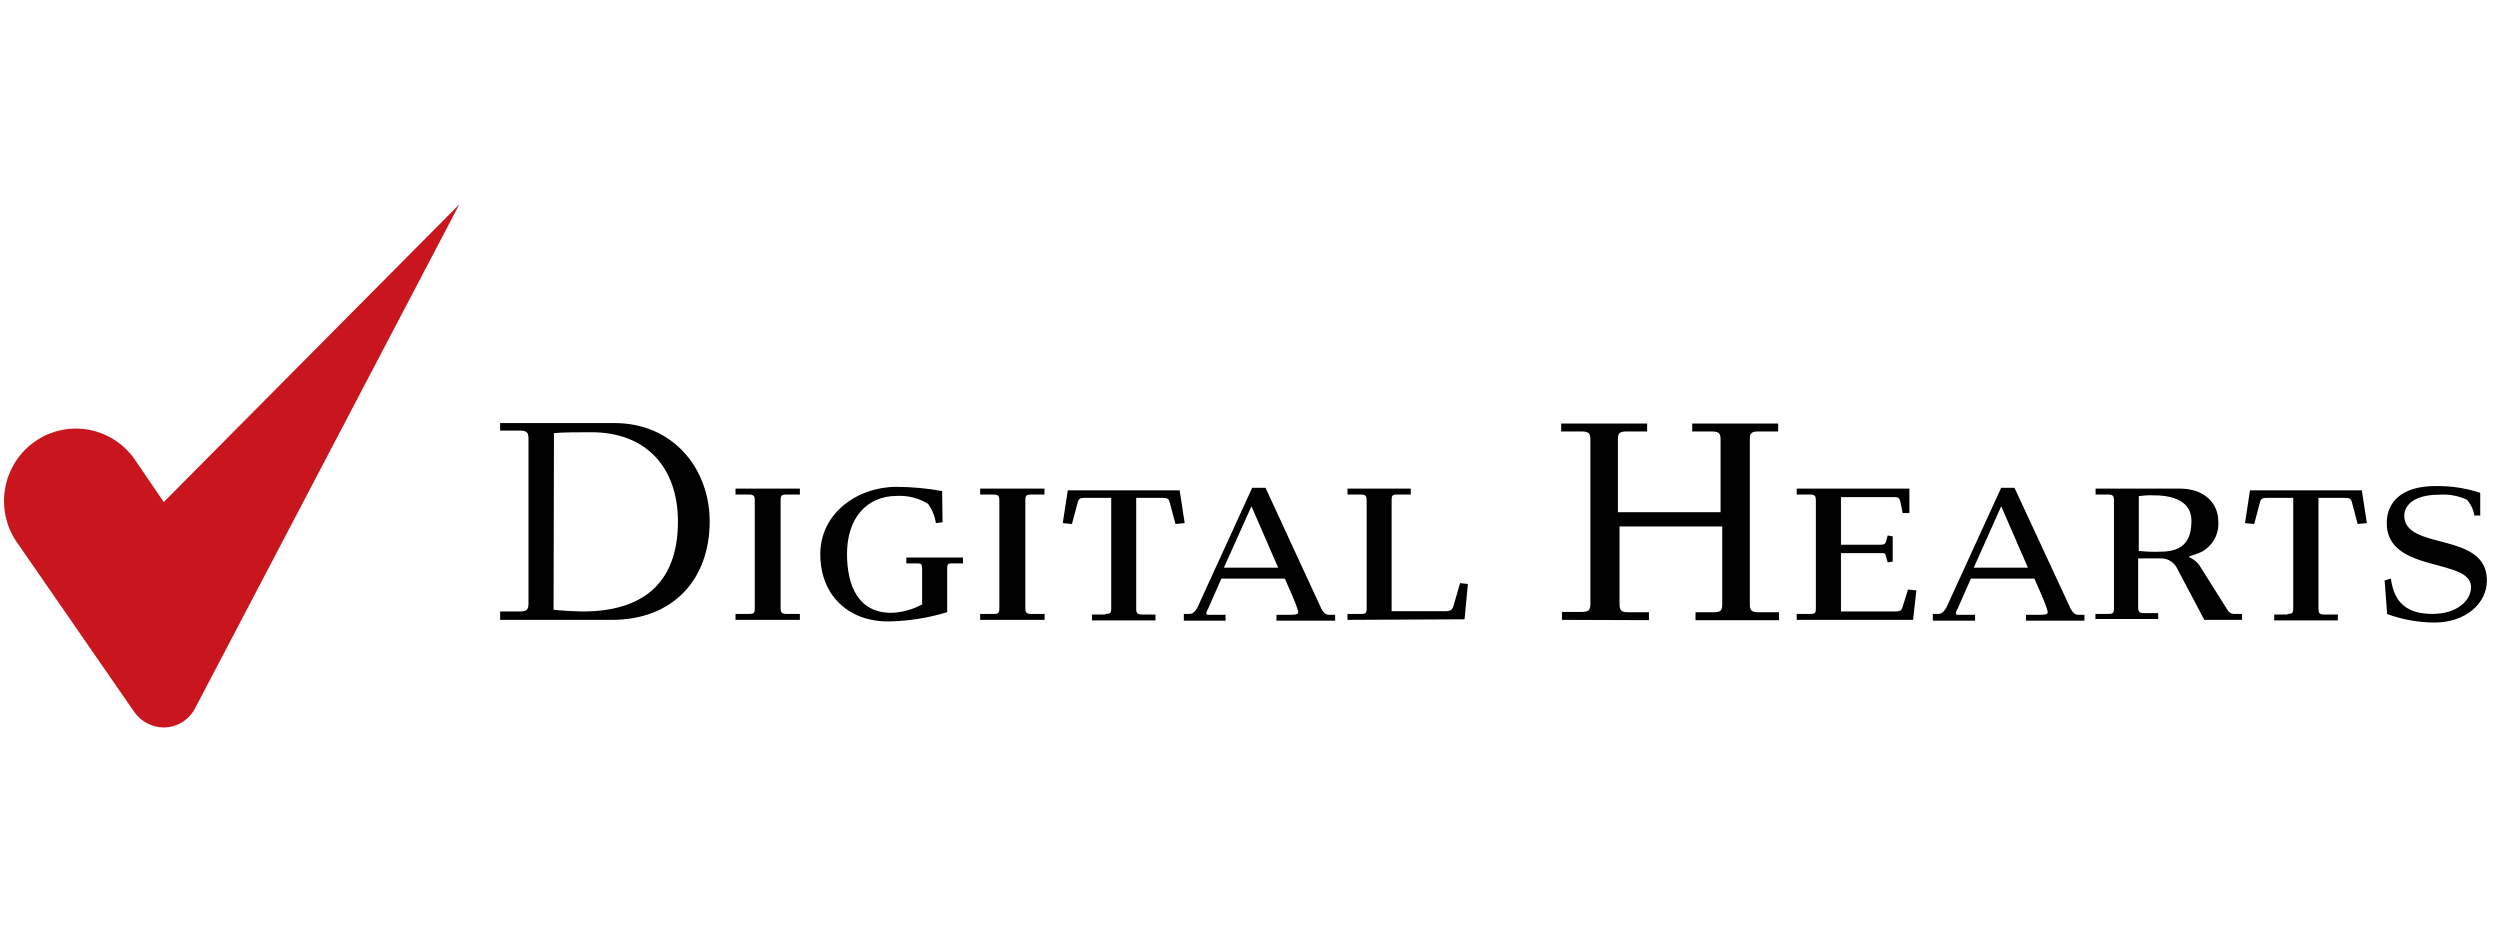 <svg width="208" height="78" viewBox="0 0 208 78" fill="none" xmlns="http://www.w3.org/2000/svg">
<g clip-path="url(#clip0_4609_21535)">
<path d="M198.923 48.141C199.198 50.314 200.453 51.078 202.394 51.078C204.336 51.078 205.591 50.031 205.591 48.839C205.591 46.395 198.577 47.719 198.577 43.524C198.577 41.772 199.826 40.442 202.604 40.442C203.877 40.416 205.145 40.605 206.356 41.001V42.892H205.865C205.79 42.401 205.574 41.943 205.244 41.574C204.526 41.244 203.737 41.101 202.95 41.159C200.799 41.159 200.035 42.068 200.035 42.905C200.035 45.849 206.911 44.169 206.911 48.292C206.911 50.182 205.173 51.796 202.532 51.796C201.194 51.786 199.868 51.547 198.61 51.091L198.401 48.292L198.923 48.141ZM160.808 51.572V51.078H161.226C161.501 51.078 161.638 51.012 161.919 50.59L166.495 40.587H167.606L172.286 50.663C172.496 51.012 172.633 51.15 172.94 51.15H173.424V51.638H168.561V51.15H169.816C170.227 51.15 170.371 51.078 170.371 50.94C170.371 50.801 170.227 50.281 169.26 48.141H163.978L162.867 50.663C162.791 50.765 162.744 50.885 162.73 51.012C162.73 51.15 162.795 51.15 162.939 51.15H164.325V51.638H160.854L160.808 51.572ZM164.214 47.232H168.724L166.501 42.121L164.214 47.232ZM41.611 50.874H43.213C43.834 50.874 43.971 50.729 43.971 50.169V36.523C43.971 35.963 43.834 35.825 43.213 35.825H41.611V35.199H51.129C55.992 35.199 59.045 38.973 59.045 43.386C59.045 48.213 55.992 51.572 50.92 51.572H41.611V50.874ZM46.056 50.729C46.612 50.801 47.932 50.874 48.488 50.874C53.351 50.874 56.404 48.634 56.404 43.386C56.404 38.973 53.835 35.963 49.214 35.963C48.311 35.963 46.717 35.963 46.089 36.036L46.056 50.729ZM61.195 51.572V51.078H62.306C62.725 51.078 62.797 51.012 62.797 50.59V41.634C62.797 41.285 62.725 41.146 62.306 41.146H61.195V40.652H66.549V41.146H65.438C65.019 41.146 64.947 41.212 64.947 41.634V50.59C64.947 50.94 65.019 51.078 65.438 51.078H66.549V51.572H61.195ZM78.419 43.451L77.864 43.524C77.781 42.942 77.557 42.39 77.21 41.917C76.439 41.443 75.544 41.213 74.641 41.258C72.072 41.258 70.471 43.148 70.471 46.086C70.471 48.674 71.373 50.986 74.151 50.986C75.05 50.958 75.929 50.719 76.72 50.288V47.297C76.72 46.948 76.655 46.876 76.374 46.876H75.406V46.389H80.119V46.876H79.152C78.871 46.876 78.805 46.948 78.805 47.297V50.933C77.204 51.422 75.543 51.682 73.87 51.703C70.602 51.703 68.248 49.537 68.248 46.105C68.248 42.674 71.373 40.507 74.563 40.507C75.845 40.508 77.125 40.625 78.387 40.856L78.419 43.451ZM81.55 51.572V51.078H82.662C83.074 51.078 83.145 51.012 83.145 50.59V41.634C83.145 41.285 83.074 41.146 82.662 41.146H81.55V40.652H86.898V41.146H85.799C85.381 41.146 85.309 41.212 85.309 41.634V50.59C85.309 50.94 85.381 51.078 85.799 51.078H86.911V51.572H81.55ZM91.963 51.078C92.382 51.078 92.454 51.012 92.454 50.59V41.423H90.231C89.885 41.423 89.741 41.495 89.676 41.772L89.185 43.596L88.421 43.524L88.839 40.797H98.147L98.566 43.524L97.801 43.596L97.311 41.772C97.245 41.495 97.108 41.423 96.755 41.423H94.532V50.643C94.532 50.992 94.604 51.13 95.023 51.13H96.134V51.618H90.852V51.13H91.963V51.078ZM98.494 51.572V51.078H98.912C99.187 51.078 99.33 51.012 99.605 50.59L104.181 40.587H105.292L109.946 50.663C110.155 51.012 110.292 51.15 110.6 51.15H111.083V51.638H106.2V51.15H107.455C107.867 51.15 108.011 51.078 108.011 50.94C108.011 50.801 107.867 50.281 106.9 48.141H101.618L100.507 50.663C100.442 50.801 100.37 50.874 100.37 51.012C100.37 51.15 100.442 51.15 100.579 51.15H101.965V51.638H98.494V51.572ZM101.827 47.232H106.344L104.122 42.121L101.827 47.232ZM112.11 51.572V51.078H113.221C113.633 51.078 113.705 51.012 113.705 50.59V41.634C113.705 41.285 113.633 41.146 113.221 41.146H112.11V40.652H117.378V41.146H116.267C115.849 41.146 115.783 41.212 115.783 41.634V50.854H120.091C120.745 50.854 120.849 50.781 120.993 50.195L121.477 48.516L122.13 48.588L121.849 51.526L112.11 51.572ZM129.955 51.572V50.913H131.556C132.177 50.913 132.321 50.775 132.321 50.215V36.595C132.321 36.036 132.177 35.897 131.556 35.897H129.889V35.239H137.041V35.897H135.374C134.72 35.897 134.609 36.036 134.609 36.595V42.615H143.152V36.595C143.152 36.036 143.015 35.897 142.388 35.897H140.793V35.239H147.944V35.897H146.349C145.695 35.897 145.584 36.036 145.584 36.595V50.241C145.584 50.801 145.721 50.94 146.349 50.94H148.016V51.598H141.067V50.94H142.525C143.179 50.94 143.29 50.801 143.29 50.241V43.8H134.746V50.241C134.746 50.801 134.89 50.94 135.511 50.94H137.191V51.598L129.955 51.572ZM153.167 50.874H157.612C158.102 50.874 158.167 50.801 158.265 50.59L158.749 49.049L159.442 49.122L159.167 51.572H149.486V51.078H150.598C151.016 51.078 151.081 51.012 151.081 50.59V41.634C151.081 41.285 151.016 41.146 150.598 41.146H149.486V40.652H158.86V42.687H158.304L158.102 41.713C158.03 41.429 157.893 41.364 157.683 41.364H153.167V45.322H156.435C156.781 45.322 156.847 45.256 156.919 45.045L157.056 44.551L157.474 44.624V46.724L157.056 46.79L156.919 46.303C156.847 46.02 156.847 46.02 156.435 46.02H153.167V50.874ZM174.339 51.572V51.078H175.391C175.81 51.078 175.882 51.012 175.882 50.59V41.634C175.882 41.285 175.81 41.146 175.391 41.146H174.352V40.652H181.366C183.379 40.652 184.562 41.844 184.562 43.386C184.602 43.924 184.476 44.461 184.203 44.925C183.929 45.389 183.521 45.758 183.033 45.98C182.34 46.257 182.131 46.257 182.131 46.329C182.131 46.402 182.549 46.468 182.961 46.988L185.36 50.801C185.428 50.9 185.522 50.978 185.632 51.027C185.741 51.076 185.862 51.093 185.981 51.078H186.536V51.572H183.399L181.104 47.232C180.982 47.004 180.802 46.813 180.583 46.678C180.363 46.543 180.113 46.468 179.856 46.461H177.895V50.518C177.895 50.874 177.96 51.012 178.379 51.012H179.562V51.499H174.332L174.339 51.572ZM177.947 45.835C178.546 45.903 179.149 45.925 179.751 45.901C181.837 45.901 182.327 44.782 182.327 43.313C182.327 41.996 181.281 41.212 179.196 41.212C178.778 41.194 178.36 41.218 177.947 41.285V45.835ZM190.308 51.078C190.726 51.078 190.798 51.012 190.798 50.59V41.423H188.589C188.243 41.423 188.105 41.495 188.033 41.772L187.55 43.596L186.785 43.524L187.197 40.797H196.505L196.923 43.524L196.158 43.596L195.675 41.772C195.603 41.495 195.466 41.423 195.119 41.423H192.897V50.643C192.897 50.992 192.962 51.13 193.38 51.13H194.511V51.618H189.216V51.13H190.328L190.308 51.078Z" fill="black"/>
<path d="M38.216 17L13.625 41.77L11.337 38.411C10.9 37.731 10.332 37.146 9.666 36.693C9 36.239 8.25 35.925 7.461 35.77C6.672 35.614 5.86 35.621 5.074 35.789C4.287 35.957 3.543 36.283 2.884 36.748C2.226 37.213 1.667 37.806 1.241 38.493C0.816 39.18 0.532 39.947 0.407 40.747C0.282 41.547 0.318 42.364 0.514 43.15C0.709 43.935 1.06 44.673 1.545 45.319L11.193 59.268C11.473 59.654 11.838 59.97 12.261 60.188C12.683 60.407 13.15 60.522 13.625 60.526C14.165 60.524 14.695 60.372 15.156 60.088C15.617 59.803 15.992 59.397 16.239 58.913L38.216 17Z" fill="#C9151E"/>
</g>
<defs>
<clipPath id="clip0_4609_21535">
<rect width="206.801" height="43.526" fill="white" transform="translate(0.375 17)"/>
</clipPath>
</defs>
</svg>
